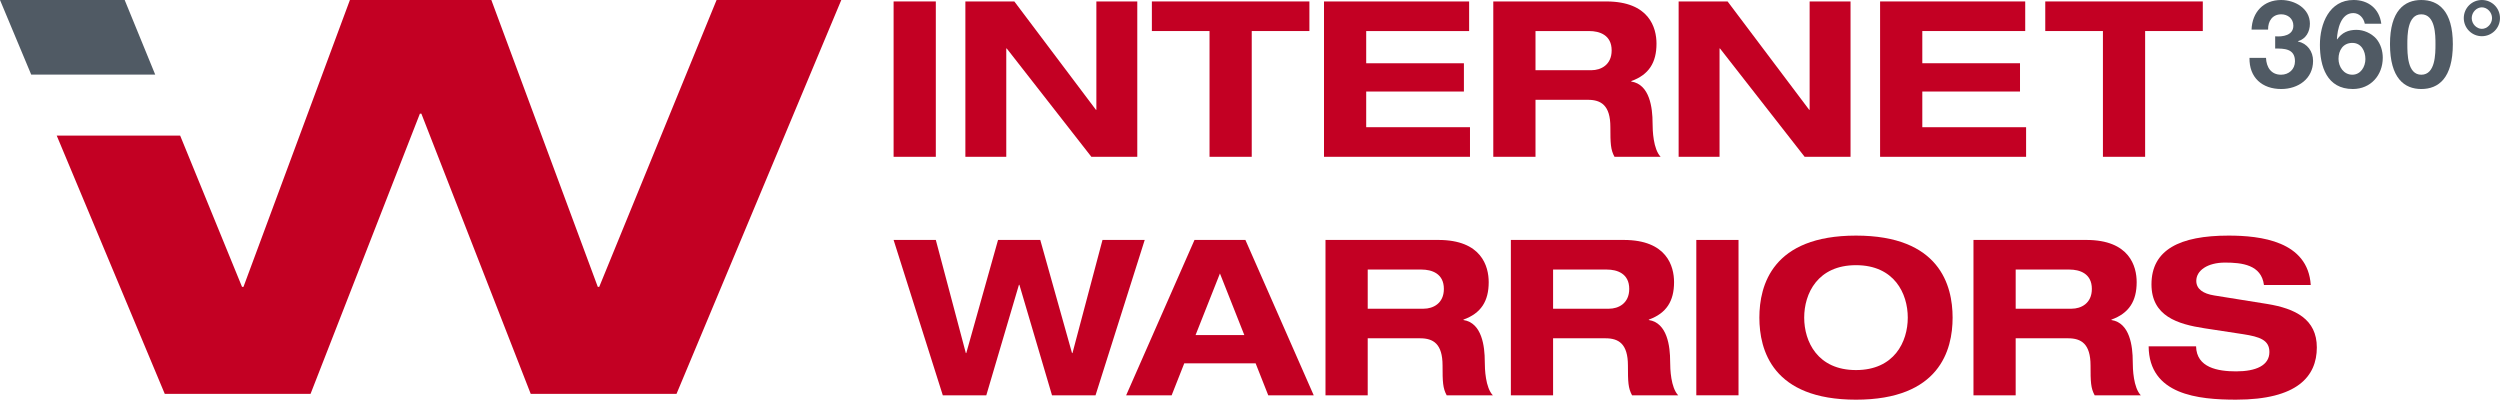 <svg enable-background="new 0 0 298.736 47.758" version="1.1" viewBox="0 0 298.736 47.758" xml:space="preserve" xmlns="http://www.w3.org/2000/svg"><polygon points="18.547 8.915 14.898 0 0 0 3.729 8.915" fill="#505A64"/><polygon points="85.627 0 71.605 34.276 71.432 34.276 58.713 0 41.812 0 29.094 34.276 28.92 34.276 21.529 16.207 6.779 16.207 19.688 47.065 37.109 47.065 50.176 13.579 50.35 13.579 63.418 47.065 80.84 47.065 100.53 0" fill="#C30023"/><g fill="#C30023"><path d="m106.78.173h5.045v18.564h-5.045v-18.564z"/><path d="m131.01.173h4.889v18.564h-5.486l-10.116-12.948h-.053v12.948h-4.887v-18.564h5.85l9.75 12.948h.053v-12.948z"/><path d="M144.533,3.709h-6.891V0.173h18.824v3.536h-6.891v15.028h-5.043V3.709z"/><path d="m158.21.173h17.342v3.536h-12.299v3.848h11.676v3.38h-11.676v4.265h12.402v3.536h-17.445v-18.565z"/><path d="m178.44.173h13.496c5.148 0 6.006 3.146 6.006 5.044 0 2.262-.91 3.718-3.016 4.472v.053c2.209.338 2.547 3.146 2.547 4.966 0 .91.078 3.094.963 4.03h-5.512c-.469-.858-.494-1.612-.494-3.562 0-2.6-1.119-3.25-2.68-3.25h-6.266v6.812h-5.045v-18.565zm5.044 8.216h6.682c1.119 0 2.418-.624 2.418-2.366 0-1.846-1.455-2.313-2.678-2.313h-6.422v4.679z"/><path d="m216.24.173h4.889v18.564h-5.486l-10.116-12.948h-.051v12.948h-4.889v-18.564h5.85l9.75 12.948h.053v-12.948z"/><path d="m224.66.173h17.342v3.536h-12.297v3.848h11.674v3.38h-11.674v4.265h12.402v3.536h-17.447v-18.565z"/><path d="M251.289,3.709h-6.891V0.173h18.824v3.536h-6.891v15.028h-5.043V3.709z"/></g><g fill="#C30023"><path d="m106.78 28.672h5.045l3.588 13.521h.051l3.797-13.521h5.045l3.795 13.521h.053l3.588-13.521h5.045l-5.877 18.564h-5.201l-3.898-13.207h-.053l-3.9 13.207h-5.199l-5.879-18.564z"/><path d="m150.04 43.415h-8.527l-1.508 3.822h-5.436l8.166-18.564h6.084l8.164 18.564h-5.434l-1.509-3.822zm-4.264-10.739l-2.912 7.359h5.824l-2.912-7.359z"/><path d="m158.39 28.672h13.494c5.148 0 6.008 3.146 6.008 5.045 0 2.262-.91 3.719-3.018 4.473v.051c2.211.338 2.549 3.146 2.549 4.967 0 .91.078 3.094.963 4.029h-5.514c-.467-.857-.494-1.611-.494-3.561 0-2.602-1.117-3.252-2.678-3.252h-6.266v6.812h-5.045v-18.564zm5.045 8.217h6.682c1.119 0 2.418-.625 2.418-2.365 0-1.848-1.455-2.314-2.678-2.314h-6.422v4.679z"/><path d="m180.54 28.672h13.494c5.148 0 6.006 3.146 6.006 5.045 0 2.262-.91 3.719-3.016 4.473v.051c2.211.338 2.549 3.146 2.549 4.967 0 .91.078 3.094.961 4.029h-5.512c-.469-.857-.494-1.611-.494-3.561 0-2.602-1.117-3.252-2.678-3.252h-6.266v6.812h-5.045v-18.564zm5.045 8.217h6.682c1.117 0 2.418-.625 2.418-2.365 0-1.848-1.455-2.314-2.678-2.314h-6.422v4.679z"/><path d="m202.7 28.672h5.043v18.564h-5.043v-18.564z"/><path d="m221.78 28.153c9.984 0 11.545 5.928 11.545 9.803 0 3.873-1.561 9.803-11.545 9.803s-11.545-5.93-11.545-9.803c0-3.875 1.561-9.803 11.545-9.803zm0 16.068c4.576 0 6.188-3.381 6.188-6.266 0-2.887-1.611-6.268-6.188-6.268s-6.189 3.381-6.189 6.268c0 2.885 1.613 6.266 6.189 6.266z"/><path d="m235.82 28.672h13.494c5.148 0 6.006 3.146 6.006 5.045 0 2.262-.91 3.719-3.016 4.473v.051c2.209.338 2.547 3.146 2.547 4.967 0 .91.078 3.094.963 4.029h-5.512c-.469-.857-.494-1.611-.494-3.561 0-2.602-1.119-3.252-2.68-3.252h-6.266v6.812h-5.043v-18.564zm5.043 8.217h6.682c1.119 0 2.42-.625 2.42-2.365 0-1.848-1.457-2.314-2.68-2.314h-6.422v4.679z"/><path d="m270.53 34.055c-.311-2.418-2.625-2.678-4.652-2.678-2.08 0-3.434.936-3.434 2.184 0 .988.832 1.533 2.133 1.742l6.318 1.014c3.379.547 5.953 1.82 5.953 5.201 0 3.457-2.34 6.24-9.646 6.24-4.523 0-10.4-.572-10.451-6.371h5.668c.053 2.549 2.6 2.99 4.783 2.99 2.367 0 3.979-.701 3.979-2.314 0-1.43-1.143-1.82-3.146-2.131l-4.602-.703c-3.225-.494-6.344-1.455-6.344-5.252 0-4.135 3.381-5.824 9.205-5.824 3.82 0 9.49.65 9.828 5.902h-5.592z"/></g><g fill="#505A64"><path d="m271.87 4.34c.893.074 2.174-.102 2.174-1.272 0-.86-.686-1.357-1.443-1.357-1.037 0-1.594.773-1.578 1.826h-1.975c.074-2.092 1.434-3.537 3.537-3.537 1.637 0 3.436 1.009 3.436 2.834 0 .967-.484 1.826-1.434 2.09v.028c1.129.25 1.812 1.186 1.812 2.326 0 2.146-1.797 3.359-3.799 3.359-2.293 0-3.844-1.373-3.799-3.725h1.973c.045 1.109.6 2.016 1.797 2.016.936 0 1.666-.645 1.666-1.607 0-1.549-1.357-1.52-2.367-1.52v-1.461z"/><path d="m282.58 2.834c-.131-.686-.656-1.272-1.375-1.272-1.504 0-1.898 1.975-1.957 3.113l.027.031c.572-.805 1.316-1.138 2.312-1.138.877 0 1.768.406 2.354 1.049.539.63.787 1.478.787 2.28 0 2.09-1.445 3.74-3.578 3.74-3.1 0-3.934-2.701-3.934-5.289 0-2.499 1.111-5.349 4.021-5.349 1.766 0 3.082 1.039 3.314 2.834h-1.971zm-3.142 4.195c0 .95.615 1.899 1.654 1.899.992 0 1.561-.949 1.561-1.87 0-.964-.492-1.931-1.561-1.931-1.111.001-1.654.894-1.654 1.902z"/><path d="m289.33 0c2.047 0 3.77 1.285 3.77 5.274 0 4.077-1.723 5.363-3.77 5.363-2.016 0-3.74-1.286-3.74-5.363 0-3.989 1.725-5.274 3.74-5.274zm0 8.929c1.695 0 1.695-2.498 1.695-3.654 0-1.065 0-3.564-1.695-3.564-1.666 0-1.666 2.499-1.666 3.564 0 1.156 0 3.654 1.666 3.654z"/><path d="m296.57 0c1.197 0 2.164.963 2.164 2.163 0 1.197-.967 2.163-2.164 2.163s-2.162-.966-2.162-2.163c0-1.2.965-2.163 2.162-2.163zm0 3.448c.629 0 1.215-.585 1.215-1.285 0-.701-.586-1.287-1.215-1.287s-1.213.586-1.213 1.287c0 .7.584 1.285 1.213 1.285z"/></g></svg>
